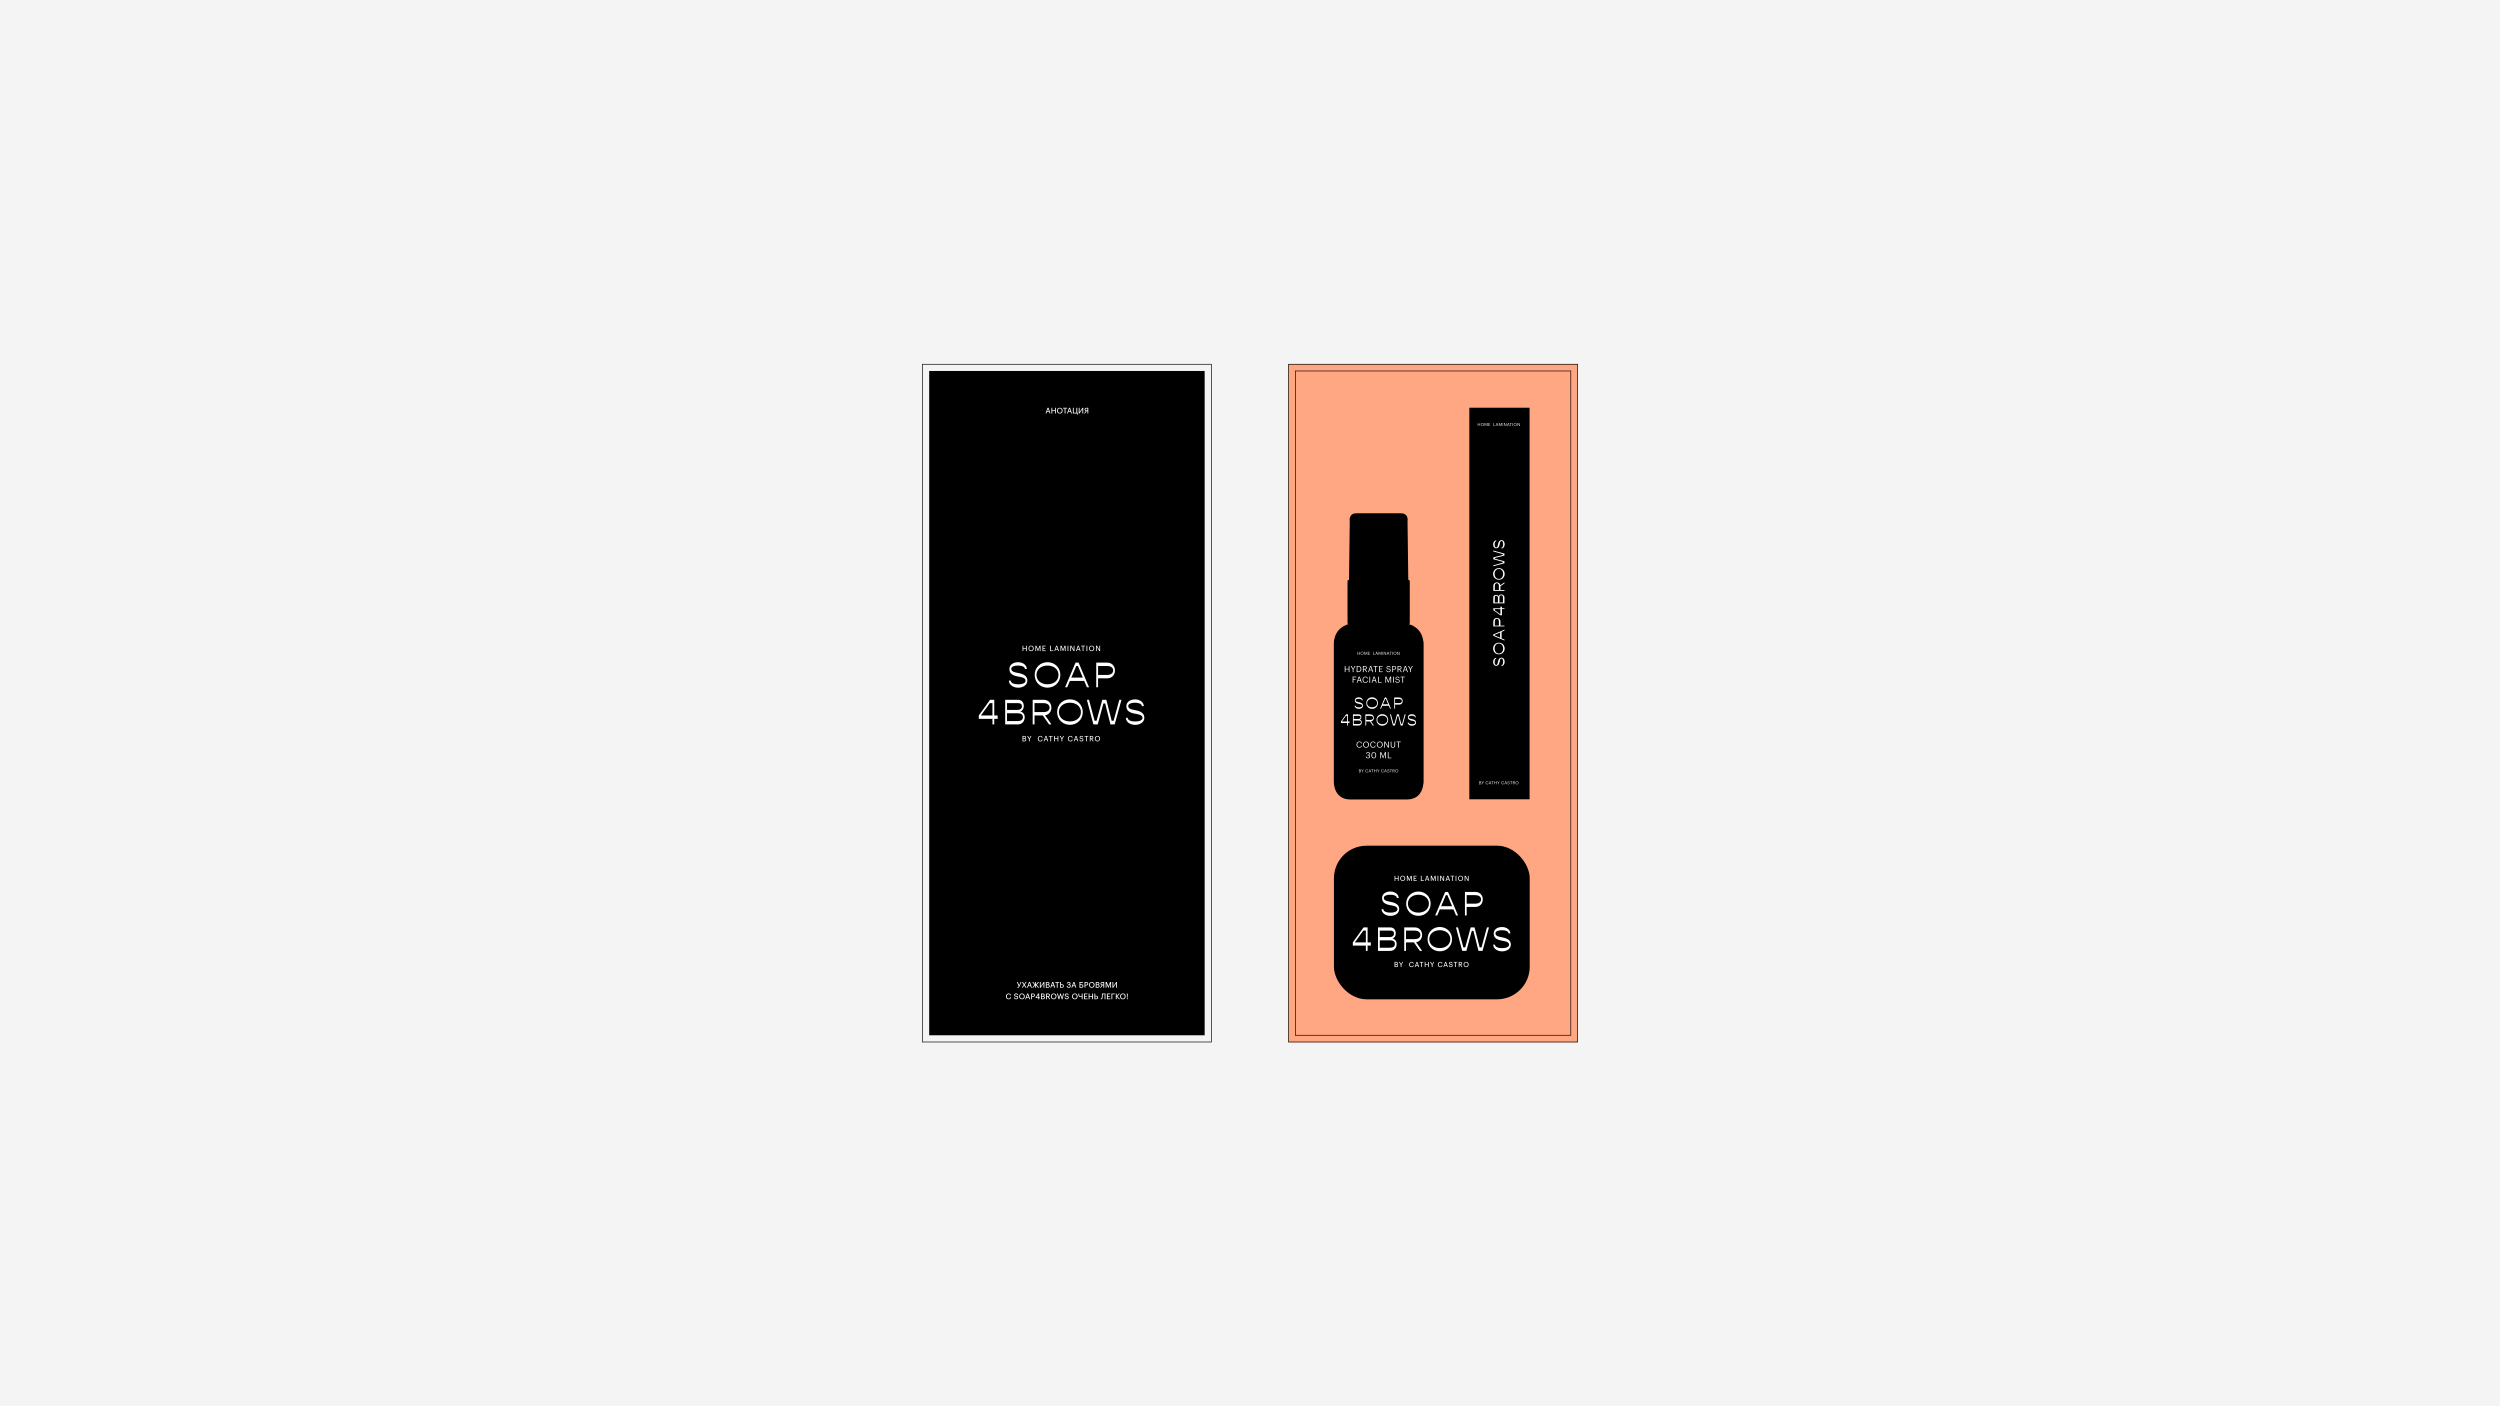 <?xml version="1.0" encoding="UTF-8"?> <svg xmlns="http://www.w3.org/2000/svg" id="_Слой_2" data-name="Слой 2" viewBox="0 0 1920 1080"> <defs> <style> .cls-1 { fill: #f4f4f4; } .cls-2 { fill: #fff; } .cls-3 { fill: #ffa683; } </style> </defs> <g id="_Слой_1-2" data-name="Слой 1"> <rect class="cls-1" x="0" width="1920" height="1080"></rect> <rect class="cls-3" x="989.38" y="279.51" width="222.46" height="520.98"></rect> <path d="M1211.84,800.49h-222.46V279.51h222.46V800.49Zm-221.96-.5h221.46V280.01h-221.46V799.99Z"></path> <g> <rect class="cls-3" x="994.83" y="284.91" width="211.55" height="510.18"></rect> <path d="M1206.63,795.34h-212.05V284.66h212.05v510.68Zm-211.55-.5h211.05V285.16h-211.05v509.68Z"></path> </g> <rect x="1128.45" y="313.13" width="46.27" height="300.72"></rect> <g> <g> <path class="cls-2" d="M1146.85,467.15v1.47l5.47,3.92h1.18v-4.76h1.94v-.63h-1.94v-1.18h-1.18v1.18h-5.47Zm5.47,.63v4.02s-4.29-3.1-4.29-3.1v-.92s4.29,0,4.29,0Z"></path> <path class="cls-2" d="M1152.91,456.53c-1.37,0-1.89,1-1.94,1.51-.33-.74-1-1.17-1.91-1.17-1.48,0-2.22,.85-2.22,2.09v4.38h8.59v-4.41c0-1.54-1.19-2.4-2.52-2.4Zm-4.89,6.17v-3.79c0-.96,.32-1.41,1.1-1.41,.82,0,1.27,.61,1.27,1.53v3.67h-2.37Zm6.25-3.82v3.82h-2.7v-3.82c0-1.07,.43-1.71,1.35-1.71,.86,0,1.36,.64,1.36,1.71Z"></path> <path class="cls-2" d="M1155.43,447.23l-3.16,2.21c-.22-1.37-1.33-2.2-2.69-2.2-1.53,0-2.73,1.05-2.73,2.73v3.79s8.59,0,8.59,0v-.64h-3.11v-2.89l3.11-2.18v-.83Zm-7.41,5.89v-3.16c0-1.2,.54-2.09,1.56-2.09s1.56,.89,1.56,2.09v3.16h-3.12Z"></path> <path class="cls-2" d="M1151.14,436.3c-2.53,0-4.44,1.93-4.44,4.48s1.92,4.47,4.44,4.47,4.44-1.93,4.44-4.47-1.92-4.48-4.44-4.48Zm0,8.31c-1.98,0-3.27-1.67-3.27-3.83s1.29-3.84,3.27-3.84,3.26,1.67,3.26,3.84-1.29,3.83-3.26,3.83Z"></path> <polygon class="cls-2" points="1146.85 423.55 1154.15 425.56 1154.15 426.23 1146.85 428.09 1146.85 429.5 1154.15 431.5 1154.15 432.18 1146.85 434.13 1146.85 434.87 1155.43 432.6 1155.43 431.08 1148.13 429.11 1148.13 428.49 1155.43 426.66 1155.43 425.18 1146.85 422.81 1146.85 423.55"></polygon> <path class="cls-2" d="M1150.49,417.9c-.14,.72-.32,2.56-1.41,2.56-.85,0-1.19-1.07-1.19-2.35,0-1.36,.38-2.38,1.19-2.42v-.66c-1.34,.04-2.36,1.33-2.36,3.06s.93,3.01,2.36,3.01c1.56,0,2.24-1.02,2.6-2.86,.19-.96,.34-2.77,1.46-2.77,.9,0,1.29,1.16,1.29,2.52,0,1.47-.41,2.61-1.29,2.65v.63c1.41-.03,2.46-1.41,2.46-3.26,0-1.73-.96-3.19-2.46-3.19s-2.27,1.12-2.64,3.06Z"></path> </g> <path class="cls-2" d="M1151.14,493.6c-2.53,0-4.44,1.93-4.44,4.48s1.92,4.47,4.44,4.47,4.44-1.93,4.44-4.47-1.92-4.48-4.44-4.48Zm0,8.31c-1.98,0-3.27-1.67-3.27-3.83s1.29-3.84,3.27-3.84,3.26,1.67,3.26,3.84-1.29,3.83-3.26,3.83Z"></path> <path class="cls-2" d="M1146.85,477.29v3.8h8.59v-.64h-3.11v-3.16c0-1.68-1.2-2.73-2.73-2.73s-2.74,1.05-2.74,2.73Zm4.29,0v3.16h-3.11v-3.16c0-1.2,.54-2.09,1.56-2.09s1.56,.9,1.56,2.09Z"></path> <path class="cls-2" d="M1155.43,484.34v-.74l-8.59,3.64v1.06l8.59,3.64v-.74l-2.2-.93v-5s2.2-.93,2.2-.93Zm-3.37,5.43l-4.03-1.71v-.58l4.04-1.71v4Z"></path> <path class="cls-2" d="M1150.48,508.15c-.14,.72-.32,2.56-1.42,2.56-.85,0-1.19-1.07-1.19-2.35,0-1.36,.38-2.38,1.19-2.42v-.66c-1.34,.03-2.36,1.33-2.36,3.06s.93,3.01,2.36,3.01c1.56,0,2.24-1.02,2.6-2.86,.19-.96,.34-2.76,1.46-2.76,.9,0,1.29,1.16,1.29,2.52,0,1.47-.41,2.61-1.29,2.65v.63c1.41-.03,2.47-1.41,2.47-3.26,0-1.73-.96-3.18-2.46-3.18s-2.27,1.12-2.64,3.06Z"></path> </g> <g> <path class="cls-2" d="M1136.72,600.01c.43,0,.75,.14,.75,.6h0c0,.23-.09,.41-.35,.51,.34,.08,.47,.25,.47,.56h0c0,.45-.3,.67-.77,.67h-.8v-2.33h.7Zm.47,.61h0c0-.28-.15-.39-.48-.39h-.42v.8h.42c.34,0,.47-.12,.47-.41Zm.11,1.07h0c0-.3-.16-.44-.54-.44h-.48v.87h.52c.34,0,.5-.15,.5-.43Z"></path> <path class="cls-2" d="M1137.87,600.01h.32l.61,1.08,.59-1.08h.28l-.74,1.32v1.02h-.28v-1.02l-.78-1.32Z"></path> <path class="cls-2" d="M1140.99,601.19v-.03c0-.69,.46-1.19,1.1-1.19,.49,0,.89,.26,.95,.76h-.28c-.06-.36-.26-.54-.66-.54-.48,0-.81,.38-.81,.96v.03c0,.59,.3,.95,.8,.95,.38,0,.64-.19,.71-.57h.26c-.08,.54-.45,.8-.98,.8-.68,0-1.09-.46-1.09-1.18Z"></path> <path class="cls-2" d="M1144.56,600.01l.79,2.33h-.28l-.23-.67h-.96l-.23,.67h-.27l.8-2.33h.37Zm.21,1.44l-.41-1.2-.4,1.2h.81Z"></path> <path class="cls-2" d="M1145.46,600.24v-.23h1.64v.23h-.68v2.1h-.28v-2.1h-.68Z"></path> <path class="cls-2" d="M1147.89,600.01v1.06h1.23v-1.06h.28v2.33h-.28v-1.04h-1.23v1.04h-.28v-2.33h.28Z"></path> <path class="cls-2" d="M1149.89,600.01h.32l.61,1.08,.59-1.08h.28l-.74,1.32v1.02h-.28v-1.02l-.78-1.32Z"></path> <path class="cls-2" d="M1153.02,601.19v-.03c0-.69,.46-1.19,1.1-1.19,.49,0,.89,.26,.95,.76h-.28c-.06-.36-.26-.54-.66-.54-.48,0-.81,.38-.81,.96v.03c0,.59,.3,.95,.8,.95,.38,0,.64-.19,.71-.57h.26c-.08,.54-.45,.8-.98,.8-.68,0-1.09-.46-1.09-1.18Z"></path> <path class="cls-2" d="M1156.58,600.01l.79,2.33h-.28l-.23-.67h-.96l-.23,.67h-.27l.8-2.33h.37Zm.21,1.44l-.41-1.2-.4,1.2h.81Z"></path> <path class="cls-2" d="M1157.72,601.63h.27c.04,.28,.15,.51,.62,.51,.3,0,.53-.18,.53-.44s-.12-.38-.56-.45c-.49-.08-.78-.23-.78-.64,0-.36,.31-.63,.75-.63,.47,0,.75,.23,.8,.64h-.25c-.06-.3-.22-.41-.55-.41s-.49,.16-.49,.38,.08,.35,.56,.42c.52,.08,.79,.24,.79,.68,0,.39-.34,.69-.81,.69-.62,0-.85-.34-.89-.74Z"></path> <path class="cls-2" d="M1159.74,600.24v-.23h1.64v.23h-.68v2.1h-.28v-2.1h-.68Z"></path> <path class="cls-2" d="M1162.6,600.01c.44,0,.82,.18,.82,.65h0c0,.4-.26,.59-.58,.65l.72,1.04h-.32l-.7-1.02h-.36v1.02h-.28v-2.33h.7Zm.53,.66h0c0-.33-.2-.43-.51-.43h-.44v.87h.44c.34,0,.51-.14,.51-.43Z"></path> <path class="cls-2" d="M1163.92,601.19v-.03c0-.67,.46-1.19,1.15-1.19s1.14,.52,1.14,1.18v.03c0,.66-.45,1.19-1.13,1.19s-1.16-.53-1.16-1.18Zm2,0v-.03c0-.52-.31-.95-.85-.95s-.86,.4-.86,.95v.03c0,.56,.38,.95,.86,.95,.52,0,.84-.39,.84-.96Z"></path> </g> <g> <path class="cls-2" d="M1135.2,324.86v1.06h1.23v-1.06h.28v2.33h-.28v-1.04h-1.23v1.04h-.28v-2.33h.28Z"></path> <path class="cls-2" d="M1137.31,326.04v-.03c0-.67,.46-1.19,1.15-1.19s1.14,.52,1.14,1.18v.03c0,.66-.45,1.19-1.13,1.19s-1.16-.53-1.16-1.18Zm2,0v-.03c0-.52-.31-.95-.85-.95s-.86,.4-.86,.95v.03c0,.56,.38,.95,.86,.95,.52,0,.84-.39,.84-.96Z"></path> <path class="cls-2" d="M1140.59,324.86l.72,1.82,.7-1.82h.39v2.33h-.28v-1.97l-.77,1.97h-.09l-.8-1.97v1.97h-.26v-2.33h.4Z"></path> <path class="cls-2" d="M1144.47,324.86v.23h-1.08v.79h.87v.23h-.87v.85h1.14v.23h-1.42v-2.33h1.36Z"></path> <path class="cls-2" d="M1147.25,324.86v2.1h1.07v.23h-1.35v-2.33h.28Z"></path> <path class="cls-2" d="M1149.83,324.86l.79,2.33h-.28l-.23-.67h-.96l-.23,.67h-.27l.8-2.33h.37Zm.21,1.44l-.41-1.2-.4,1.2h.81Z"></path> <path class="cls-2" d="M1151.55,324.86l.72,1.82,.7-1.82h.39v2.33h-.28v-1.97l-.77,1.97h-.09l-.8-1.97v1.97h-.26v-2.33h.4Z"></path> <path class="cls-2" d="M1154.37,324.86v2.33h-.28v-2.33h.28Z"></path> <path class="cls-2" d="M1155.46,324.86l1.14,1.93v-1.93h.27v2.33h-.33l-1.18-2v2h-.27v-2.33h.37Z"></path> <path class="cls-2" d="M1158.58,324.86l.79,2.33h-.28l-.23-.67h-.96l-.23,.67h-.27l.8-2.33h.37Zm.21,1.44l-.41-1.2-.4,1.2h.81Z"></path> <path class="cls-2" d="M1159.47,325.09v-.23h1.64v.23h-.68v2.1h-.28v-2.1h-.68Z"></path> <path class="cls-2" d="M1161.92,324.86v2.33h-.28v-2.33h.28Z"></path> <path class="cls-2" d="M1162.53,326.04v-.03c0-.67,.46-1.19,1.15-1.19s1.14,.52,1.14,1.18v.03c0,.66-.45,1.19-1.13,1.19s-1.16-.53-1.16-1.18Zm2,0v-.03c0-.52-.31-.95-.85-.95s-.86,.4-.86,.95v.03c0,.56,.38,.95,.86,.95,.52,0,.84-.39,.84-.96Z"></path> <path class="cls-2" d="M1165.79,324.86l1.14,1.93v-1.93h.27v2.33h-.33l-1.18-2v2h-.27v-2.33h.37Z"></path> </g> <path d="M1081.91,479.34s.79-.04,.79-.84v-32.22s-.04-.97-1.14-.97l-.58-45s1.17-6.1-5.15-6.1h-34.06c-6.32,0-5.15,6.1-5.15,6.1l-.58,45c-1.1,0-1.14,.97-1.14,.97v32.22c0,.79,.79,.84,.79,.84,0,0-11.24,2.35-11.24,15.14v106.84s0,12.67,12.64,12.67h43.42c12.64,0,12.64-12.67,12.64-12.67v-106.84c0-12.79-11.24-15.14-11.24-15.14Z"></path> <rect x="1024.44" y="489.13" width="68.71" height="115.66" rx="4.18" ry="4.18"></rect> <g> <path class="cls-2" d="M1058.26,539.97c0-2.53-1.93-4.44-4.48-4.44s-4.47,1.92-4.47,4.44,1.93,4.44,4.47,4.44,4.48-1.92,4.48-4.44Zm-8.31,0c0-1.98,1.67-3.26,3.83-3.26s3.84,1.29,3.84,3.26-1.66,3.26-3.84,3.26-3.83-1.29-3.83-3.26Z"></path> <path class="cls-2" d="M1035.23,548.62h-1.47l-3.92,5.47v1.18h4.76v1.94h.64v-1.94h1.18v-1.18h-1.18v-5.47Zm-.64,5.47h-4.02s3.1-4.29,3.1-4.29h.92s0,4.29,0,4.29Z"></path> <path class="cls-2" d="M1045.85,554.69c0-1.37-1-1.89-1.51-1.94,.74-.33,1.17-1,1.17-1.91,0-1.48-.84-2.22-2.08-2.22h-4.38v8.59h4.41c1.54,0,2.4-1.19,2.4-2.52Zm-6.17-4.89h3.79c.96,0,1.41,.32,1.41,1.09,0,.82-.61,1.27-1.53,1.27h-3.67v-2.37Zm3.82,6.25h-3.82v-2.7h3.82c1.07,0,1.72,.43,1.72,1.35,0,.86-.65,1.36-1.72,1.36Z"></path> <path class="cls-2" d="M1074.57,535.67h-3.8v8.59h.64v-3.11h3.16c1.68,0,2.73-1.2,2.73-2.73s-1.05-2.74-2.73-2.74Zm0,4.29h-3.16v-3.11h3.16c1.2,0,2.09,.54,2.09,1.56s-.9,1.56-2.09,1.56Z"></path> <path class="cls-2" d="M1067.52,544.26h.74l-3.64-8.59h-1.06l-3.64,8.59h.74l.93-2.2h5s.93,2.2,.93,2.2Zm-5.43-3.37l1.71-4.04h.58s1.71,4.04,1.71,4.04h-4Z"></path> <path class="cls-2" d="M1043.71,539.3c-.72-.14-2.56-.32-2.56-1.42,0-.85,1.07-1.19,2.35-1.19,1.37,0,2.38,.38,2.42,1.19h.66c-.03-1.34-1.33-2.36-3.06-2.36s-3.01,.93-3.01,2.36c0,1.56,1.02,2.24,2.86,2.6,.96,.19,2.77,.34,2.77,1.46,0,.9-1.16,1.29-2.52,1.29-1.47,0-2.61-.41-2.65-1.29h-.63c.03,1.41,1.41,2.47,3.26,2.47,1.73,0,3.18-.96,3.18-2.46s-1.12-2.27-3.06-2.64Z"></path> <path class="cls-2" d="M1055.15,557.21l-2.21-3.16c1.37-.22,2.2-1.33,2.2-2.69,0-1.53-1.05-2.73-2.73-2.73h-3.8s0,8.59,0,8.59h.64v-3.12h2.89l2.18,3.12h.83Zm-5.89-7.41h3.16c1.2,0,2.09,.54,2.09,1.56s-.89,1.56-2.09,1.56h-3.16v-3.12Z"></path> <path class="cls-2" d="M1066.08,552.91c0-2.53-1.93-4.44-4.48-4.44s-4.47,1.92-4.47,4.44,1.93,4.44,4.47,4.44,4.48-1.92,4.48-4.44Zm-8.31,0c0-1.98,1.67-3.27,3.83-3.27s3.84,1.29,3.84,3.27-1.67,3.26-3.84,3.26-3.83-1.29-3.83-3.26Z"></path> <polygon class="cls-2" points="1078.82 548.62 1076.82 555.93 1076.15 555.93 1074.29 548.62 1072.88 548.62 1070.88 555.93 1070.2 555.93 1068.24 548.62 1067.51 548.62 1069.78 557.21 1071.3 557.21 1073.27 549.91 1073.89 549.91 1075.72 557.21 1077.2 557.21 1079.56 548.62 1078.82 548.62"></polygon> <path class="cls-2" d="M1084.48,552.26c-.72-.14-2.56-.32-2.56-1.41,0-.85,1.07-1.19,2.35-1.19,1.36,0,2.38,.38,2.42,1.19h.66c-.04-1.34-1.33-2.36-3.06-2.36s-3.01,.93-3.01,2.36c0,1.56,1.02,2.24,2.86,2.6,.96,.19,2.76,.34,2.76,1.46,0,.9-1.16,1.29-2.52,1.29-1.47,0-2.61-.41-2.65-1.29h-.63c.03,1.41,1.41,2.47,3.26,2.47,1.73,0,3.19-.96,3.19-2.46s-1.12-2.27-3.06-2.64Z"></path> </g> <g> <path class="cls-2" d="M1033.34,511.51v2.12h2.46v-2.12h.57v4.67h-.57v-2.08h-2.46v2.08h-.57v-4.67h.57Z"></path> <path class="cls-2" d="M1037.34,511.51h.64l1.22,2.17,1.18-2.17h.57l-1.48,2.64v2.03h-.57v-2.04l-1.56-2.63Z"></path> <path class="cls-2" d="M1043.16,511.51c1.6,0,2.36,.99,2.36,2.29v.06c0,1.29-.74,2.32-2.38,2.32h-1.22v-4.67h1.23Zm1.78,2.34v-.05c0-1.08-.52-1.84-1.81-1.84h-.63v3.75h.64c1.2,0,1.8-.72,1.8-1.86Z"></path> <path class="cls-2" d="M1048.11,511.51c.89,0,1.63,.37,1.63,1.3v.03c0,.76-.52,1.16-1.16,1.27l1.43,2.07h-.63l-1.39-2.03h-.72v2.03h-.57v-4.67h1.4Zm1.06,1.33v-.03c0-.63-.39-.84-1.03-.84h-.88v1.73h.88c.67,0,1.03-.29,1.03-.86Z"></path> <path class="cls-2" d="M1053.05,511.51l1.58,4.67h-.56l-.46-1.35h-1.93l-.45,1.35h-.54l1.61-4.67h.74Zm.41,2.87l-.81-2.4-.81,2.4h1.62Z"></path> <path class="cls-2" d="M1054.83,511.97v-.46h3.29v.46h-1.36v4.21h-.57v-4.21h-1.36Z"></path> <path class="cls-2" d="M1061.86,511.51v.46h-2.15v1.59h1.74v.46h-1.74v1.69h2.27v.46h-2.84v-4.67h2.72Z"></path> <path class="cls-2" d="M1064.69,514.76h.55c.07,.55,.3,1.03,1.23,1.03,.6,0,1.06-.35,1.06-.88s-.24-.76-1.13-.89c-.98-.16-1.56-.45-1.56-1.29,0-.71,.62-1.27,1.5-1.27,.94,0,1.51,.45,1.61,1.29h-.51c-.11-.59-.44-.83-1.1-.83s-.97,.31-.97,.76,.17,.7,1.12,.84c1.04,.16,1.59,.48,1.59,1.36,0,.78-.69,1.38-1.61,1.38-1.25,0-1.7-.69-1.78-1.48Z"></path> <path class="cls-2" d="M1070.63,511.51c.89,0,1.63,.39,1.63,1.36v.03c0,.99-.74,1.38-1.63,1.38h-.76v1.9h-.57v-4.67h1.33Zm1.06,1.39v-.03c0-.66-.39-.91-1.03-.91h-.8v1.86h.8c.67,0,1.03-.33,1.03-.93Z"></path> <path class="cls-2" d="M1074.74,511.51c.89,0,1.63,.37,1.63,1.3v.03c0,.76-.52,1.16-1.16,1.27l1.43,2.07h-.63l-1.39-2.03h-.72v2.03h-.57v-4.67h1.4Zm1.06,1.33v-.03c0-.63-.39-.84-1.03-.84h-.88v1.73h.88c.67,0,1.03-.29,1.03-.86Z"></path> <path class="cls-2" d="M1079.68,511.51l1.58,4.67h-.56l-.46-1.35h-1.93l-.45,1.35h-.54l1.61-4.67h.74Zm.41,2.87l-.81-2.4-.81,2.4h1.62Z"></path> <path class="cls-2" d="M1081.42,511.51h.64l1.22,2.17,1.18-2.17h.57l-1.48,2.64v2.03h-.57v-2.04l-1.56-2.63Z"></path> <path class="cls-2" d="M1041.56,519.67v.46h-2.16v1.65h1.68v.46h-1.68v2.09h-.57v-4.67h2.73Z"></path> <path class="cls-2" d="M1044.28,519.67l1.58,4.67h-.56l-.46-1.35h-1.93l-.45,1.35h-.54l1.61-4.67h.74Zm.41,2.87l-.81-2.4-.81,2.4h1.62Z"></path> <path class="cls-2" d="M1046.43,522.04v-.05c0-1.38,.92-2.38,2.19-2.38,.97,0,1.79,.52,1.89,1.53h-.56c-.12-.71-.52-1.08-1.33-1.08-.97,0-1.61,.75-1.61,1.93v.05c0,1.19,.6,1.91,1.61,1.91,.76,0,1.29-.38,1.41-1.14h.53c-.16,1.08-.91,1.61-1.95,1.61-1.35,0-2.18-.93-2.18-2.36Z"></path> <path class="cls-2" d="M1052.27,519.67v4.67h-.57v-4.67h.57Z"></path> <path class="cls-2" d="M1055.72,519.67l1.58,4.67h-.56l-.46-1.35h-1.93l-.45,1.35h-.54l1.61-4.67h.74Zm.41,2.87l-.81-2.4-.81,2.4h1.62Z"></path> <path class="cls-2" d="M1058.93,519.67v4.21h2.14v.46h-2.7v-4.67h.57Z"></path> <path class="cls-2" d="M1064.78,519.67l1.44,3.64,1.4-3.64h.78v4.67h-.57v-3.93l-1.55,3.93h-.18l-1.6-3.93v3.93h-.52v-4.67h.79Z"></path> <path class="cls-2" d="M1070.42,519.67v4.67h-.57v-4.67h.57Z"></path> <path class="cls-2" d="M1071.59,522.92h.55c.07,.55,.3,1.03,1.23,1.03,.6,0,1.06-.35,1.06-.88s-.24-.76-1.13-.89c-.98-.16-1.56-.45-1.56-1.29,0-.71,.62-1.27,1.5-1.27,.94,0,1.51,.45,1.61,1.29h-.51c-.11-.59-.44-.83-1.1-.83s-.97,.31-.97,.76,.17,.7,1.12,.84c1.04,.16,1.59,.48,1.59,1.36,0,.78-.69,1.38-1.61,1.38-1.25,0-1.7-.69-1.78-1.48Z"></path> <path class="cls-2" d="M1075.64,520.14v-.46h3.29v.46h-1.36v4.21h-.57v-4.21h-1.36Z"></path> </g> <g> <path class="cls-2" d="M1041.81,571.89v-.05c0-1.38,.92-2.38,2.19-2.38,.97,0,1.79,.52,1.89,1.53h-.56c-.12-.71-.52-1.08-1.33-1.08-.97,0-1.61,.75-1.61,1.93v.05c0,1.19,.6,1.91,1.61,1.91,.76,0,1.29-.38,1.41-1.14h.53c-.16,1.08-.91,1.61-1.95,1.61-1.35,0-2.18-.93-2.18-2.36Z"></path> <path class="cls-2" d="M1046.82,571.89v-.05c0-1.33,.93-2.37,2.3-2.37s2.28,1.04,2.28,2.36v.05c0,1.32-.91,2.38-2.27,2.38s-2.31-1.06-2.31-2.36Zm3.99-.02v-.05c0-1.04-.62-1.89-1.69-1.89s-1.71,.79-1.71,1.91v.05c0,1.13,.76,1.9,1.72,1.9,1.04,0,1.68-.78,1.68-1.91Z"></path> <path class="cls-2" d="M1052.36,571.89v-.05c0-1.38,.92-2.38,2.19-2.38,.97,0,1.79,.52,1.89,1.53h-.56c-.12-.71-.52-1.08-1.33-1.08-.97,0-1.61,.75-1.61,1.93v.05c0,1.19,.6,1.91,1.61,1.91,.76,0,1.29-.38,1.41-1.14h.53c-.16,1.08-.91,1.61-1.95,1.61-1.35,0-2.18-.93-2.18-2.36Z"></path> <path class="cls-2" d="M1057.36,571.89v-.05c0-1.33,.93-2.37,2.3-2.37s2.28,1.04,2.28,2.36v.05c0,1.32-.91,2.38-2.27,2.38s-2.31-1.06-2.31-2.36Zm3.99-.02v-.05c0-1.04-.62-1.89-1.69-1.89s-1.71,.79-1.71,1.91v.05c0,1.13,.76,1.9,1.72,1.9,1.04,0,1.68-.78,1.68-1.91Z"></path> <path class="cls-2" d="M1063.86,569.53l2.27,3.86v-3.86h.54v4.67h-.65l-2.36-4v4h-.54v-4.67h.74Z"></path> <path class="cls-2" d="M1068.06,572.49v-2.96h.57v2.9c0,.97,.34,1.36,1.12,1.36s1.19-.3,1.19-1.44v-2.81h.57v2.89c0,1.14-.57,1.84-1.77,1.84-1.08,0-1.68-.62-1.68-1.76Z"></path> <path class="cls-2" d="M1072.48,569.99v-.46h3.29v.46h-1.36v4.21h-.57v-4.21h-1.36Z"></path> <path class="cls-2" d="M1048.92,580.98h.52c.05,.55,.39,.98,1.12,.98s1.06-.35,1.06-.9c0-.61-.33-.91-.99-.91h-.35v-.48h.33c.61,0,.88-.28,.88-.8,0-.44-.27-.78-.85-.78s-.97,.35-1.03,.88h-.5c.03-.73,.64-1.35,1.53-1.35s1.4,.59,1.4,1.23c0,.53-.31,.84-.74,1.02,.55,.15,.9,.52,.9,1.18,0,.86-.69,1.36-1.66,1.36s-1.6-.63-1.63-1.44Z"></path> <path class="cls-2" d="M1053.24,580.16v-.26c0-1.38,.7-2.27,1.84-2.27s1.82,.92,1.82,2.25v.26c0,1.36-.66,2.27-1.81,2.27s-1.85-.9-1.85-2.26Zm3.09-.02v-.26c0-1.08-.46-1.79-1.25-1.79s-1.26,.65-1.26,1.8v.26c0,1.18,.5,1.8,1.27,1.8,.82,0,1.23-.61,1.23-1.81Z"></path> <path class="cls-2" d="M1060.8,577.69l1.44,3.64,1.4-3.64h.78v4.67h-.57v-3.93l-1.55,3.93h-.18l-1.6-3.93v3.93h-.52v-4.67h.79Z"></path> <path class="cls-2" d="M1066.41,577.69v4.21h2.14v.46h-2.7v-4.67h.57Z"></path> </g> <g> <path class="cls-2" d="M1042.83,500.59v1.06h1.23v-1.06h.28v2.33h-.28v-1.04h-1.23v1.04h-.28v-2.33h.28Z"></path> <path class="cls-2" d="M1044.94,501.78v-.03c0-.67,.46-1.19,1.15-1.19s1.14,.52,1.14,1.18v.03c0,.66-.45,1.19-1.13,1.19s-1.16-.53-1.16-1.18Zm2,0v-.03c0-.52-.31-.95-.85-.95s-.86,.4-.86,.95v.03c0,.56,.38,.95,.86,.95,.52,0,.84-.39,.84-.96Z"></path> <path class="cls-2" d="M1048.22,500.59l.72,1.82,.7-1.82h.39v2.33h-.28v-1.97l-.77,1.97h-.09l-.8-1.97v1.97h-.26v-2.33h.4Z"></path> <path class="cls-2" d="M1052.1,500.59v.23h-1.08v.79h.87v.23h-.87v.85h1.14v.23h-1.42v-2.33h1.36Z"></path> <path class="cls-2" d="M1054.88,500.59v2.1h1.07v.23h-1.35v-2.33h.28Z"></path> <path class="cls-2" d="M1057.46,500.59l.79,2.33h-.28l-.23-.67h-.96l-.23,.67h-.27l.8-2.33h.37Zm.21,1.44l-.41-1.2-.4,1.2h.81Z"></path> <path class="cls-2" d="M1059.18,500.59l.72,1.82,.7-1.82h.39v2.33h-.28v-1.97l-.77,1.97h-.09l-.8-1.97v1.97h-.26v-2.33h.4Z"></path> <path class="cls-2" d="M1062,500.59v2.33h-.28v-2.33h.28Z"></path> <path class="cls-2" d="M1063.1,500.59l1.14,1.93v-1.93h.27v2.33h-.33l-1.18-2v2h-.27v-2.33h.37Z"></path> <path class="cls-2" d="M1066.21,500.59l.79,2.33h-.28l-.23-.67h-.96l-.23,.67h-.27l.8-2.33h.37Zm.21,1.44l-.41-1.2-.4,1.2h.81Z"></path> <path class="cls-2" d="M1067.1,500.83v-.23h1.64v.23h-.68v2.1h-.28v-2.1h-.68Z"></path> <path class="cls-2" d="M1069.56,500.59v2.33h-.28v-2.33h.28Z"></path> <path class="cls-2" d="M1070.17,501.78v-.03c0-.67,.46-1.19,1.15-1.19s1.14,.52,1.14,1.18v.03c0,.66-.45,1.19-1.13,1.19s-1.16-.53-1.16-1.18Zm2,0v-.03c0-.52-.31-.95-.85-.95s-.86,.4-.86,.95v.03c0,.56,.38,.95,.86,.95,.52,0,.84-.39,.84-.96Z"></path> <path class="cls-2" d="M1073.42,500.59l1.14,1.93v-1.93h.27v2.33h-.33l-1.18-2v2h-.27v-2.33h.37Z"></path> </g> <g> <path class="cls-2" d="M1044.37,590.84c.43,0,.75,.14,.75,.6h0c0,.23-.09,.41-.35,.51,.34,.08,.47,.25,.47,.56h0c0,.45-.3,.67-.77,.67h-.8v-2.33h.7Zm.47,.61h0c0-.28-.15-.39-.48-.39h-.42v.8h.42c.34,0,.47-.12,.47-.41Zm.11,1.07h0c0-.3-.16-.44-.54-.44h-.48v.87h.52c.34,0,.5-.15,.5-.43Z"></path> <path class="cls-2" d="M1045.52,590.84h.32l.61,1.08,.59-1.08h.28l-.74,1.32v1.02h-.28v-1.02l-.78-1.32Z"></path> <path class="cls-2" d="M1048.64,592.02v-.03c0-.69,.46-1.19,1.1-1.19,.49,0,.89,.26,.95,.76h-.28c-.06-.36-.26-.54-.66-.54-.48,0-.81,.38-.81,.96v.03c0,.59,.3,.95,.8,.95,.38,0,.64-.19,.71-.57h.26c-.08,.54-.45,.8-.98,.8-.68,0-1.09-.46-1.09-1.18Z"></path> <path class="cls-2" d="M1052.21,590.84l.79,2.33h-.28l-.23-.67h-.96l-.23,.67h-.27l.8-2.33h.37Zm.21,1.44l-.41-1.2-.4,1.2h.81Z"></path> <path class="cls-2" d="M1053.1,591.07v-.23h1.64v.23h-.68v2.1h-.28v-2.1h-.68Z"></path> <path class="cls-2" d="M1055.54,590.84v1.06h1.23v-1.06h.28v2.33h-.28v-1.04h-1.23v1.04h-.28v-2.33h.28Z"></path> <path class="cls-2" d="M1057.54,590.84h.32l.61,1.08,.59-1.08h.28l-.74,1.32v1.02h-.28v-1.02l-.78-1.32Z"></path> <path class="cls-2" d="M1060.66,592.02v-.03c0-.69,.46-1.19,1.1-1.19,.49,0,.89,.26,.95,.76h-.28c-.06-.36-.26-.54-.66-.54-.48,0-.81,.38-.81,.96v.03c0,.59,.3,.95,.8,.95,.38,0,.64-.19,.71-.57h.26c-.08,.54-.45,.8-.98,.8-.68,0-1.09-.46-1.09-1.18Z"></path> <path class="cls-2" d="M1064.23,590.84l.79,2.33h-.28l-.23-.67h-.96l-.23,.67h-.27l.8-2.33h.37Zm.21,1.44l-.41-1.2-.4,1.2h.81Z"></path> <path class="cls-2" d="M1065.37,592.46h.27c.04,.28,.15,.51,.62,.51,.3,0,.53-.18,.53-.44s-.12-.38-.56-.45c-.49-.08-.78-.23-.78-.64,0-.36,.31-.63,.75-.63,.47,0,.75,.23,.8,.64h-.25c-.06-.3-.22-.41-.55-.41s-.49,.16-.49,.38,.08,.35,.56,.42c.52,.08,.79,.24,.79,.68,0,.39-.34,.69-.81,.69-.62,0-.85-.34-.89-.74Z"></path> <path class="cls-2" d="M1067.39,591.07v-.23h1.64v.23h-.68v2.1h-.28v-2.1h-.68Z"></path> <path class="cls-2" d="M1070.24,590.84c.44,0,.82,.18,.82,.65h0c0,.4-.26,.59-.58,.65l.72,1.04h-.32l-.7-1.02h-.36v1.02h-.28v-2.33h.7Zm.53,.66h0c0-.33-.2-.43-.51-.43h-.44v.87h.44c.34,0,.51-.14,.51-.43Z"></path> <path class="cls-2" d="M1071.57,592.02v-.03c0-.67,.46-1.19,1.15-1.19s1.14,.52,1.14,1.18v.03c0,.66-.45,1.19-1.13,1.19s-1.16-.53-1.16-1.18Zm2,0v-.03c0-.52-.31-.95-.85-.95s-.86,.4-.86,.95v.03c0,.56,.38,.95,.86,.95,.52,0,.84-.39,.84-.96Z"></path> </g> <rect x="1024.46" y="649.49" width="150.36" height="117.98" rx="25.07" ry="25.07"></rect> <g> <path class="cls-2" d="M1098.75,694.03c0-5.31-4.06-9.34-9.42-9.34s-9.39,4.03-9.39,9.34,4.06,9.34,9.39,9.34,9.42-4.03,9.42-9.34Zm-17.48,0c0-4.16,3.51-6.87,8.06-6.87s8.08,2.71,8.08,6.87-3.5,6.87-8.08,6.87-8.06-2.7-8.06-6.87Z"></path> <path class="cls-2" d="M1050.31,712.24h-3.1l-8.24,11.5v2.47h10.01v4.09h1.33v-4.09h2.48v-2.47h-2.48v-11.5Zm-1.33,11.5h-8.46s6.52-9.03,6.52-9.03h1.94s0,9.03,0,9.03Z"></path> <path class="cls-2" d="M1072.64,724.99c0-2.89-2.11-3.97-3.18-4.08,1.56-.7,2.47-2.1,2.47-4.01,0-3.11-1.78-4.66-4.39-4.66h-9.22v18.06h9.27c3.23,0,5.05-2.5,5.05-5.3Zm-12.98-10.29h7.98c2.01,0,2.96,.68,2.96,2.3,0,1.73-1.28,2.68-3.21,2.68h-7.72v-4.98Zm8.04,13.14h-8.04v-5.68h8.04c2.25,0,3.6,.9,3.6,2.83,0,1.81-1.36,2.85-3.6,2.85Z"></path> <path class="cls-2" d="M1133.05,685h-7.98s0,18.06,0,18.06h1.34v-6.55h6.65c3.52,0,5.73-2.53,5.73-5.75s-2.21-5.75-5.73-5.75Zm0,9.03h-6.65v-6.55h6.65c2.51,0,4.4,1.13,4.4,3.28s-1.88,3.27-4.4,3.27Z"></path> <path class="cls-2" d="M1118.22,703.06h1.55l-7.66-18.06h-2.22l-7.66,18.06h1.56l1.96-4.62h10.52s1.96,4.62,1.96,4.62Zm-11.43-7.09l3.6-8.49h1.21s3.6,8.49,3.6,8.49h-8.42Z"></path> <path class="cls-2" d="M1068.14,692.64c-1.52-.29-5.38-.67-5.38-2.98,0-1.78,2.24-2.51,4.94-2.51,2.87,0,5.01,.8,5.1,2.5h1.39c-.07-2.82-2.79-4.96-6.44-4.96s-6.33,1.96-6.33,4.97c0,3.28,2.14,4.71,6.01,5.47,2.01,.39,5.81,.71,5.81,3.07,0,1.88-2.43,2.71-5.31,2.71-3.09,0-5.49-.87-5.57-2.71h-1.33c.06,2.96,2.97,5.19,6.85,5.19,3.64,0,6.7-2.02,6.7-5.18s-2.35-4.77-6.44-5.55Z"></path> <path class="cls-2" d="M1092.2,730.29l-4.65-6.64c2.88-.47,4.63-2.79,4.63-5.66,0-3.22-2.21-5.75-5.74-5.75h-7.98s0,18.06,0,18.06h1.34v-6.55h6.07l4.58,6.55h1.74Zm-12.39-15.58h6.64c2.52,0,4.4,1.13,4.4,3.28s-1.88,3.27-4.4,3.27h-6.64v-6.55Z"></path> <path class="cls-2" d="M1115.18,721.26c0-5.31-4.06-9.34-9.42-9.34s-9.4,4.03-9.4,9.34,4.06,9.34,9.4,9.34,9.42-4.03,9.42-9.34Zm-17.48,0c0-4.16,3.5-6.87,8.06-6.87s8.08,2.71,8.08,6.87-3.5,6.87-8.08,6.87-8.06-2.7-8.06-6.87Z"></path> <polygon class="cls-2" points="1141.99 712.24 1137.79 727.6 1136.36 727.6 1132.45 712.24 1129.49 712.24 1125.29 727.6 1123.85 727.6 1119.74 712.24 1118.19 712.24 1122.97 730.29 1126.17 730.29 1130.32 714.93 1131.61 714.93 1135.47 730.29 1138.57 730.29 1143.55 712.24 1141.99 712.24"></polygon> <g> <polygon class="cls-2" points="1073.56 674.35 1071.61 674.35 1071.61 672.6 1071.05 672.6 1071.05 676.56 1071.61 676.56 1071.61 674.84 1073.56 674.84 1073.56 676.56 1074.12 676.56 1074.12 672.6 1073.56 672.6 1073.56 674.35"></polygon> <path class="cls-2" d="M1077.3,672.55c-.57,0-1.04,.19-1.4,.58-.36,.38-.55,.86-.55,1.43v.04c0,.56,.18,1.04,.55,1.42,.36,.39,.84,.58,1.41,.58s1.03-.2,1.38-.58c.36-.39,.54-.87,.54-1.43v-.04c0-.56-.18-1.04-.54-1.42-.35-.38-.83-.57-1.4-.57Zm.01,3.57c-.39,0-.73-.14-.99-.43-.26-.28-.4-.66-.4-1.1v-.04c0-.45,.12-.83,.37-1.11,.24-.28,.58-.42,1-.42s.75,.14,.99,.43c.24,.29,.37,.66,.37,1.09v.04c0,.46-.12,.84-.37,1.12-.24,.28-.57,.42-.98,.42Z"></path> <polygon class="cls-2" points="1082.25 676.56 1082.45 676.56 1083.66 673.49 1083.66 676.56 1084.21 676.56 1084.21 672.6 1083.49 672.6 1082.36 675.54 1081.21 672.63 1081.2 672.6 1080.47 672.6 1080.47 676.56 1080.99 676.56 1080.99 673.48 1082.23 676.53 1082.25 676.56"></polygon> <polygon class="cls-2" points="1088.08 676.08 1086.2 676.08 1086.2 674.77 1087.64 674.77 1087.64 674.3 1086.2 674.3 1086.2 673.07 1087.99 673.07 1087.99 672.6 1085.64 672.6 1085.64 676.56 1088.08 676.56 1088.08 676.08"></polygon> <polygon class="cls-2" points="1091.78 672.6 1091.22 672.6 1091.22 676.56 1093.55 676.56 1093.55 676.08 1091.78 676.08 1091.78 672.6"></polygon> <path class="cls-2" d="M1096.39,672.6h-.68l-1.34,3.9-.02,.06h.54l.37-1.11h1.53l.37,1.08v.03h.57l-1.33-3.93v-.03Zm.24,2.38h-1.22l.61-1.81,.61,1.81Z"></path> <polygon class="cls-2" points="1100.74 675.54 1099.58 672.63 1099.57 672.6 1098.84 672.6 1098.84 676.56 1099.36 676.56 1099.36 673.48 1100.6 676.53 1100.61 676.56 1100.82 676.56 1102.03 673.49 1102.03 676.56 1102.59 676.56 1102.59 672.6 1101.86 672.6 1100.74 675.54"></polygon> <rect class="cls-2" x="1104.04" y="672.6" width=".56" height="3.95"></rect> <polygon class="cls-2" points="1109.08 672.6 1108.54 672.6 1108.54 675.68 1106.75 672.62 1106.73 672.6 1106.05 672.6 1106.05 676.56 1106.59 676.56 1106.59 673.36 1108.46 676.54 1108.47 676.56 1109.08 676.56 1109.08 672.6"></polygon> <path class="cls-2" d="M1113.58,676.56l-1.33-3.92v-.03h-.69l-1.34,3.9-.02,.06h.54l.37-1.11h1.53l.38,1.11h.56Zm-1.09-1.58h-1.22l.61-1.81,.61,1.81Z"></path> <polygon class="cls-2" points="1116.8 672.6 1113.99 672.6 1113.99 673.07 1115.11 673.07 1115.11 676.56 1115.67 676.56 1115.67 673.07 1116.8 673.07 1116.8 672.6"></polygon> <rect class="cls-2" x="1117.92" y="672.6" width=".56" height="3.95"></rect> <path class="cls-2" d="M1121.69,672.55c-.57,0-1.04,.19-1.4,.58-.36,.38-.55,.86-.55,1.43v.04c0,.56,.18,1.04,.55,1.42,.36,.39,.84,.58,1.41,.58s1.03-.2,1.38-.58c.36-.39,.54-.87,.54-1.43v-.04c0-.56-.18-1.04-.54-1.42-.36-.38-.82-.57-1.4-.57Zm.01,3.57c-.39,0-.72-.14-.99-.43-.26-.28-.4-.66-.4-1.1v-.04c0-.45,.12-.83,.37-1.11,.24-.28,.58-.42,1.01-.42s.75,.14,.99,.43c.24,.29,.37,.66,.37,1.09v.04c0,.46-.12,.84-.37,1.12-.24,.28-.57,.42-.98,.42Z"></path> <polygon class="cls-2" points="1125.4 673.36 1127.26 676.54 1127.28 676.56 1127.89 676.56 1127.89 672.6 1127.35 672.6 1127.35 675.68 1125.55 672.62 1125.54 672.6 1124.86 672.6 1124.86 676.56 1125.4 676.56 1125.4 673.36"></polygon> <path class="cls-2" d="M1073.04,740.64c.32-.15,.49-.43,.49-.81v-.02c0-.69-.43-1.04-1.29-1.04h-1.21v3.96h1.37c.4,0,.73-.1,.96-.28,.23-.19,.36-.47,.36-.84v-.02c0-.27-.06-.48-.19-.64-.11-.13-.27-.23-.49-.3Zm-.06-.83c0,.23-.06,.39-.16,.49-.11,.1-.31,.15-.57,.15h-.66v-1.23h.65c.26,0,.45,.05,.58,.14,.12,.09,.17,.23,.17,.43v.02Zm-1.4,1.09h.75c.3,0,.51,.05,.65,.16,.13,.1,.2,.27,.2,.5v.02c0,.45-.25,.67-.78,.67h-.81v-1.35Z"></path> <polygon class="cls-2" points="1076.02 740.51 1075.05 738.78 1075.04 738.76 1074.41 738.76 1075.73 740.99 1075.73 742.71 1076.29 742.71 1076.29 741 1077.51 738.82 1077.55 738.76 1076.97 738.76 1076.02 740.51"></polygon> <path class="cls-2" d="M1085.2,741.38c-.04,.3-.16,.53-.36,.68-.2,.15-.45,.23-.76,.23-.4,0-.72-.14-.94-.4-.23-.27-.34-.65-.34-1.13v-.04c0-.47,.12-.85,.36-1.13,.24-.28,.55-.42,.93-.42,.61,0,.96,.29,1.05,.85v.04h.56v-.05c-.05-.42-.22-.74-.52-.97-.3-.23-.67-.34-1.1-.34-.54,0-.99,.19-1.34,.57-.35,.38-.53,.87-.53,1.45v.04c0,.61,.17,1.1,.5,1.46,.33,.36,.78,.55,1.35,.55,.45,0,.83-.12,1.12-.35,.29-.23,.47-.57,.54-1.02v-.05s-.52,0-.52,0v.04Z"></path> <path class="cls-2" d="M1088.55,738.76h-.68l-1.34,3.9-.02,.06h.54l.37-1.11h1.53l.37,1.08v.03h.57l-1.33-3.93v-.03Zm.24,2.38h-1.22l.61-1.81,.61,1.81Z"></path> <polygon class="cls-2" points="1090.29 739.23 1091.42 739.23 1091.42 742.71 1091.98 742.71 1091.98 739.23 1093.1 739.23 1093.1 738.76 1090.29 738.76 1090.29 739.23"></polygon> <polygon class="cls-2" points="1096.7 740.51 1094.76 740.51 1094.76 738.76 1094.2 738.76 1094.2 742.71 1094.76 742.71 1094.76 740.99 1096.7 740.99 1096.7 742.71 1097.26 742.71 1097.26 738.76 1096.7 738.76 1096.7 740.51"></polygon> <polygon class="cls-2" points="1099.91 740.51 1098.93 738.76 1098.29 738.76 1099.62 740.99 1099.62 742.71 1100.18 742.71 1100.18 741 1101.4 738.82 1101.43 738.76 1100.86 738.76 1099.91 740.51"></polygon> <path class="cls-2" d="M1107.24,741.38c-.05,.3-.17,.53-.37,.68-.19,.15-.45,.23-.76,.23-.4,0-.72-.14-.94-.4-.23-.27-.34-.65-.34-1.13v-.04c0-.47,.12-.85,.36-1.13,.23-.28,.55-.42,.93-.42,.61,0,.96,.29,1.05,.85v.04h.56v-.05c-.04-.42-.22-.74-.52-.97-.3-.23-.67-.34-1.1-.34-.54,0-.99,.19-1.34,.57-.35,.38-.52,.87-.52,1.45v.04c0,.61,.17,1.1,.5,1.46,.33,.36,.79,.55,1.36,.55,.45,0,.83-.12,1.12-.35,.29-.23,.48-.57,.55-1.02v-.05s-.52,0-.52,0v.04Z"></path> <path class="cls-2" d="M1110.58,738.76h-.68l-1.34,3.9-.02,.06h.54l.37-1.11h1.53l.37,1.08v.03h.57l-1.33-3.93v-.03Zm.24,2.38h-1.22l.61-1.81,.61,1.81Z"></path> <path class="cls-2" d="M1114.28,740.41c-.36-.06-.61-.13-.72-.23-.11-.09-.17-.23-.17-.42,0-.17,.06-.31,.19-.42,.13-.11,.32-.16,.57-.16,.26,0,.46,.05,.6,.15,.13,.1,.22,.27,.27,.5v.04h.51v-.05c-.04-.35-.18-.63-.42-.82-.24-.19-.56-.29-.96-.29-.37,0-.68,.1-.92,.31-.25,.21-.37,.47-.37,.78,0,.34,.12,.59,.34,.76,.22,.16,.55,.28,1,.35,.36,.06,.6,.14,.72,.24,.12,.1,.18,.25,.18,.46s-.08,.37-.24,.49c-.16,.13-.36,.19-.6,.19-.18,0-.34-.02-.46-.06-.13-.04-.22-.1-.29-.18-.07-.08-.12-.16-.15-.25-.03-.09-.06-.2-.08-.32v-.04h-.55v.05c.04,.38,.19,.69,.43,.92,.24,.23,.61,.35,1.1,.35,.39,0,.72-.11,.98-.34,.26-.23,.4-.51,.4-.85,0-.36-.11-.63-.33-.81-.22-.17-.56-.29-1.02-.36Z"></path> <polygon class="cls-2" points="1116.42 739.23 1117.55 739.23 1117.55 742.71 1118.11 742.71 1118.11 739.23 1119.23 739.23 1119.23 738.76 1116.42 738.76 1116.42 739.23"></polygon> <path class="cls-2" d="M1122.65,740.64c.18-.18,.28-.43,.28-.74v-.02c0-.38-.13-.66-.4-.85-.26-.18-.59-.27-1-.27h-1.21v3.96h.56v-1.68h.53l1.14,1.66v.02h.64l-1.19-1.73c.26-.06,.48-.18,.65-.34Zm-.28-.77v.02c0,.45-.26,.67-.8,.67h-.68v-1.35h.68c.27,0,.47,.05,.61,.15,.13,.1,.2,.27,.2,.5Z"></path> <path class="cls-2" d="M1127.37,739.28c-.36-.38-.83-.57-1.4-.57s-1.04,.19-1.4,.58c-.36,.38-.54,.86-.54,1.43v.04c0,.56,.18,1.04,.55,1.42,.36,.38,.84,.58,1.41,.58s1.03-.2,1.39-.58c.35-.39,.53-.87,.53-1.43v-.04c0-.56-.18-1.04-.53-1.42Zm-1.39,3c-.39,0-.72-.14-.99-.43-.26-.28-.4-.65-.4-1.1v-.04c0-.46,.12-.83,.37-1.11,.24-.28,.58-.42,1-.42s.75,.14,.99,.43c.24,.29,.37,.66,.37,1.09v.04c0,.46-.12,.83-.37,1.12-.24,.28-.57,.42-.98,.42Z"></path> </g> <path class="cls-2" d="M1153.89,719.89c-1.51-.29-5.38-.67-5.38-2.97,0-1.78,2.24-2.51,4.94-2.51,2.87,0,5.01,.8,5.1,2.5h1.39c-.07-2.82-2.8-4.96-6.44-4.96s-6.33,1.96-6.33,4.97c0,3.27,2.14,4.71,6.01,5.47,2.02,.39,5.81,.71,5.81,3.07,0,1.88-2.43,2.71-5.31,2.71-3.08,0-5.49-.87-5.57-2.71h-1.33c.06,2.96,2.97,5.19,6.85,5.19,3.64,0,6.7-2.01,6.7-5.18s-2.36-4.77-6.44-5.55Z"></path> </g> <path d="M930.62,800.49h-222.46V279.51h222.46V800.49Zm-221.96-.5h221.46V280.01h-221.46V799.99Z"></path> <rect x="713.62" y="284.91" width="211.55" height="510.18"></rect> <g> <path class="cls-2" d="M814.34,518.35c0-5.57-4.25-9.79-9.87-9.79s-9.84,4.22-9.84,9.79,4.25,9.79,9.84,9.79,9.87-4.22,9.87-9.79Zm-18.32,0c0-4.36,3.67-7.19,8.45-7.19s8.47,2.83,8.47,7.19-3.67,7.19-8.47,7.19-8.45-2.83-8.45-7.19Z"></path> <path class="cls-2" d="M763.6,537.43h-3.25l-8.64,12.05v2.59h10.49v4.28h1.4v-4.28h2.6v-2.59h-2.6v-12.05Zm-1.4,12.05h-8.86s6.83-9.46,6.83-9.46h2.03s0,9.46,0,9.46Z"></path> <path class="cls-2" d="M786.99,550.79c0-3.03-2.21-4.16-3.33-4.27,1.63-.74,2.59-2.2,2.59-4.2,0-3.26-1.86-4.89-4.6-4.89h-9.66v18.92h9.71c3.39,0,5.29-2.62,5.29-5.56Zm-13.6-10.78h8.36c2.11,0,3.1,.71,3.1,2.41,0,1.81-1.34,2.81-3.37,2.81h-8.09v-5.22Zm8.42,13.76h-8.42v-5.96h8.42c2.36,0,3.78,.94,3.78,2.97,0,1.89-1.42,2.99-3.78,2.99Z"></path> <path class="cls-2" d="M850.29,508.89h-8.37v18.92h1.4v-6.86h6.96c3.69,0,6-2.65,6-6.03s-2.31-6.03-6.01-6.03Zm0,9.46h-6.96v-6.87h6.96c2.63,0,4.61,1.19,4.61,3.44s-1.97,3.43-4.61,3.43Z"></path> <path class="cls-2" d="M834.75,527.81h1.63l-8.03-18.92h-2.33l-8.03,18.92h1.63l2.05-4.84h11.02s2.05,4.84,2.05,4.84Zm-11.97-7.43l3.78-8.89h1.27s3.77,8.9,3.77,8.9h-8.82Z"></path> <path class="cls-2" d="M782.28,516.9c-1.59-.3-5.64-.71-5.64-3.12,0-1.86,2.35-2.63,5.17-2.63,3.01,0,5.25,.84,5.34,2.62h1.45c-.07-2.96-2.93-5.2-6.74-5.2s-6.63,2.06-6.63,5.21c0,3.43,2.24,4.93,6.3,5.73,2.11,.41,6.09,.75,6.09,3.21,0,1.98-2.55,2.84-5.56,2.84-3.23,0-5.75-.91-5.84-2.84h-1.4c.07,3.1,3.11,5.43,7.18,5.43,3.81,0,7.02-2.11,7.02-5.43s-2.47-5-6.75-5.82Z"></path> <path class="cls-2" d="M807.49,556.35l-4.87-6.96c3.01-.5,4.85-2.93,4.85-5.93,0-3.37-2.31-6.03-6.01-6.03h-8.36s0,18.92,0,18.92h1.41v-6.87h6.36l4.8,6.87h1.82Zm-12.99-16.32h6.96c2.64,0,4.61,1.19,4.61,3.43s-1.97,3.43-4.61,3.43h-6.96v-6.86Z"></path> <path class="cls-2" d="M831.57,546.88c0-5.57-4.25-9.79-9.87-9.79s-9.84,4.22-9.84,9.79,4.25,9.79,9.84,9.79,9.87-4.22,9.87-9.79Zm-18.32,0c0-4.36,3.67-7.2,8.44-7.2s8.47,2.83,8.47,7.2-3.67,7.19-8.47,7.19-8.44-2.83-8.44-7.19Z"></path> <polygon class="cls-2" points="859.66 537.43 855.25 553.53 853.76 553.53 849.66 537.43 846.56 537.43 842.16 553.53 840.65 553.53 836.35 537.43 834.72 537.43 839.73 556.35 843.08 556.35 847.42 540.25 848.78 540.25 852.82 556.35 856.08 556.35 861.29 537.43 859.66 537.43"></polygon> <g> <polygon class="cls-2" points="787.95 497.74 785.92 497.74 785.92 495.9 785.33 495.9 785.33 500.04 785.92 500.04 785.92 498.24 787.95 498.24 787.95 500.04 788.54 500.04 788.54 495.9 787.95 495.9 787.95 497.74"></polygon> <path class="cls-2" d="M791.88,495.85c-.6,0-1.09,.2-1.47,.6-.38,.4-.57,.9-.57,1.5v.05c0,.59,.19,1.09,.57,1.49,.38,.4,.88,.61,1.48,.61s1.08-.2,1.45-.61c.37-.41,.56-.91,.56-1.5v-.05c0-.59-.19-1.09-.57-1.49-.37-.4-.87-.6-1.46-.6Zm.01,3.74c-.41,0-.76-.15-1.04-.45-.28-.3-.41-.69-.41-1.15v-.05c0-.48,.13-.87,.38-1.16,.25-.29,.61-.44,1.05-.44s.79,.15,1.04,.45c.25,.3,.38,.69,.38,1.15v.04c0,.48-.13,.88-.38,1.17-.25,.29-.6,.44-1.02,.44Z"></path> <polygon class="cls-2" points="797.06 500.04 797.27 500.04 798.54 496.83 798.54 500.04 799.12 500.04 799.12 495.9 798.36 495.9 797.18 498.98 795.97 495.93 795.96 495.9 795.2 495.9 795.2 500.04 795.74 500.04 795.74 496.82 797.04 500.01 797.06 500.04"></polygon> <polygon class="cls-2" points="803.17 499.55 801.2 499.55 801.2 498.18 802.71 498.18 802.71 497.68 801.2 497.68 801.2 496.4 803.07 496.4 803.07 495.9 800.62 495.9 800.62 500.04 803.17 500.04 803.17 499.55"></polygon> <polygon class="cls-2" points="807.05 495.9 806.46 495.9 806.46 500.04 808.9 500.04 808.9 499.55 807.05 499.55 807.05 495.9"></polygon> <path class="cls-2" d="M811.87,495.9h-.71l-1.41,4.08-.02,.06h.56l.39-1.17h1.61l.38,1.14v.03h.6l-1.39-4.11v-.03Zm.25,2.49h-1.27l.64-1.89,.64,1.89Z"></path> <polygon class="cls-2" points="816.43 498.98 815.22 495.93 815.21 495.9 814.45 495.9 814.45 500.04 814.99 500.04 814.99 496.82 816.29 500.01 816.3 500.04 816.52 500.04 817.78 496.83 817.78 500.04 818.37 500.04 818.37 495.9 817.61 495.9 816.43 498.98"></polygon> <rect class="cls-2" x="819.89" y="495.9" width=".59" height="4.14"></rect> <polygon class="cls-2" points="825.18 495.9 824.61 495.9 824.61 499.12 822.73 495.92 822.71 495.9 822 495.9 822 500.04 822.56 500.04 822.56 496.69 824.52 500.02 824.54 500.04 825.18 500.04 825.18 495.9"></polygon> <path class="cls-2" d="M829.89,500.04l-1.39-4.11v-.03h-.72l-1.41,4.08-.02,.06h.57l.39-1.17h1.61l.39,1.17h.59Zm-1.14-1.65h-1.27l.64-1.89,.64,1.89Z"></path> <polygon class="cls-2" points="833.26 495.9 830.31 495.9 830.31 496.4 831.49 496.4 831.49 500.04 832.08 500.04 832.08 496.4 833.26 496.4 833.26 495.9"></polygon> <rect class="cls-2" x="834.44" y="495.9" width=".59" height="4.14"></rect> <path class="cls-2" d="M838.38,495.85c-.6,0-1.09,.2-1.47,.6-.38,.4-.57,.9-.57,1.5v.05c0,.59,.19,1.09,.57,1.49,.38,.4,.88,.61,1.48,.61s1.08-.2,1.45-.61c.37-.41,.56-.91,.56-1.5v-.05c0-.59-.19-1.09-.56-1.49-.37-.4-.86-.6-1.46-.6Zm.02,3.74c-.41,0-.76-.15-1.04-.45-.28-.3-.41-.69-.41-1.15v-.05c0-.48,.13-.87,.38-1.16,.25-.29,.61-.44,1.05-.44s.79,.15,1.04,.45c.25,.3,.38,.69,.38,1.15v.04c0,.48-.13,.88-.38,1.17-.25,.29-.6,.44-1.02,.44Z"></path> <polygon class="cls-2" points="842.27 496.69 844.23 500.02 844.24 500.04 844.88 500.04 844.88 495.9 844.32 495.9 844.32 499.12 842.43 495.92 842.42 495.9 841.71 495.9 841.71 500.04 842.27 500.04 842.27 496.69"></polygon> <path class="cls-2" d="M787.41,567.18c.34-.16,.51-.45,.51-.85v-.02c0-.72-.45-1.09-1.35-1.09h-1.27v4.15h1.44c.42,0,.76-.1,1.01-.3,.25-.2,.37-.5,.37-.88v-.02c0-.28-.07-.5-.2-.67-.11-.14-.28-.24-.51-.31Zm-.06-.86c0,.24-.06,.41-.17,.51-.12,.1-.32,.16-.6,.16h-.69v-1.29h.68c.28,0,.48,.05,.61,.14,.12,.09,.18,.25,.18,.46v.02Zm-1.46,1.15h.78c.31,0,.54,.05,.68,.17,.14,.11,.2,.28,.2,.52v.02c0,.48-.27,.71-.81,.71h-.85v-1.42Z"></path> <polygon class="cls-2" points="790.54 567.05 789.52 565.24 789.51 565.22 788.84 565.22 790.23 567.56 790.23 569.36 790.82 569.36 790.82 567.56 792.09 565.28 792.13 565.22 791.53 565.22 790.54 567.05"></polygon> <path class="cls-2" d="M800.16,567.97c-.04,.31-.17,.55-.38,.71-.21,.16-.47,.24-.8,.24-.42,0-.75-.14-.99-.42-.24-.28-.36-.68-.36-1.18v-.05c0-.49,.12-.89,.37-1.19,.25-.29,.58-.44,.98-.44,.64,0,1.01,.3,1.11,.89v.04h.59v-.05c-.05-.44-.23-.78-.55-1.01-.31-.24-.7-.35-1.15-.35-.56,0-1.03,.2-1.4,.6-.36,.4-.55,.91-.55,1.52v.05c0,.64,.18,1.15,.52,1.53,.34,.38,.82,.57,1.42,.57,.47,0,.87-.12,1.18-.36,.3-.24,.5-.6,.57-1.07v-.05s-.55,0-.55,0v.04Z"></path> <path class="cls-2" d="M803.66,565.22h-.71l-1.41,4.08-.02,.06h.56l.39-1.17h1.6l.38,1.13v.03h.6l-1.4-4.12v-.03Zm.25,2.5h-1.28l.64-1.89,.64,1.89Z"></path> <polygon class="cls-2" points="805.49 565.71 806.67 565.71 806.67 569.36 807.26 569.36 807.26 565.71 808.43 565.71 808.43 565.22 805.49 565.22 805.49 565.71"></polygon> <polygon class="cls-2" points="812.21 567.05 810.17 567.05 810.17 565.22 809.58 565.22 809.58 569.36 810.17 569.36 810.17 567.56 812.21 567.56 812.21 569.36 812.79 569.36 812.79 565.22 812.21 565.22 812.21 567.05"></polygon> <polygon class="cls-2" points="815.57 567.05 814.54 565.22 813.87 565.22 815.26 567.56 815.26 569.36 815.85 569.36 815.85 567.56 817.12 565.28 817.16 565.22 816.56 565.22 815.57 567.05"></polygon> <path class="cls-2" d="M823.24,567.97c-.05,.31-.18,.55-.38,.71-.2,.16-.47,.24-.8,.24-.42,0-.75-.14-.99-.42-.24-.28-.36-.68-.36-1.18v-.05c0-.49,.13-.89,.38-1.19,.25-.29,.57-.44,.98-.44,.64,0,1.01,.3,1.11,.89v.04h.58v-.05c-.04-.44-.23-.78-.54-1.01-.32-.24-.7-.35-1.15-.35-.56,0-1.03,.2-1.4,.6-.37,.4-.55,.91-.55,1.52v.05c0,.63,.18,1.15,.52,1.53,.35,.38,.82,.57,1.42,.57,.47,0,.87-.12,1.17-.36,.31-.24,.5-.6,.57-1.07v-.05s-.55,0-.55,0v.04Z"></path> <path class="cls-2" d="M826.75,565.22h-.71l-1.41,4.08-.02,.06h.56l.39-1.17h1.6l.39,1.13v.03h.59l-1.39-4.11v-.03Zm.25,2.5h-1.28l.64-1.89,.64,1.89Z"></path> <path class="cls-2" d="M830.62,566.94c-.38-.06-.64-.14-.76-.24-.12-.1-.17-.24-.17-.44,0-.18,.07-.33,.2-.44,.14-.11,.34-.17,.59-.17,.27,0,.48,.05,.62,.16,.14,.11,.24,.28,.28,.52v.04h.54v-.05c-.05-.37-.19-.66-.44-.86-.25-.2-.59-.3-1-.3-.39,0-.71,.11-.96,.33-.26,.22-.39,.49-.39,.82,0,.35,.12,.62,.35,.8,.23,.17,.58,.29,1.04,.36,.37,.06,.62,.14,.75,.25,.12,.1,.19,.26,.19,.48s-.09,.39-.25,.52c-.17,.13-.38,.2-.63,.2-.19,0-.35-.02-.49-.06-.13-.04-.23-.1-.3-.18-.07-.08-.12-.17-.16-.26-.03-.09-.06-.21-.08-.33v-.04h-.57v.05c.04,.4,.2,.72,.45,.96,.25,.24,.64,.37,1.15,.37,.41,0,.76-.12,1.03-.35,.28-.24,.42-.54,.42-.89,0-.38-.12-.67-.35-.85-.23-.17-.59-.3-1.07-.38Z"></path> <polygon class="cls-2" points="832.86 565.71 834.05 565.71 834.05 569.36 834.63 569.36 834.63 565.71 835.81 565.71 835.81 565.22 832.86 565.22 832.86 565.71"></polygon> <path class="cls-2" d="M839.4,567.19c.19-.19,.29-.45,.29-.78v-.02c0-.39-.14-.69-.42-.89-.27-.19-.62-.29-1.05-.29h-1.27v4.15h.58v-1.76h.55l1.2,1.74v.02h.68l-1.25-1.81c.28-.06,.51-.18,.68-.36Zm-.3-.8v.02c0,.47-.28,.7-.84,.7h-.72v-1.41h.72c.28,0,.49,.05,.64,.16,.14,.1,.21,.28,.21,.52Z"></path> <path class="cls-2" d="M844.33,565.77c-.38-.4-.87-.6-1.47-.6s-1.09,.2-1.47,.6c-.38,.4-.57,.9-.57,1.5v.05c0,.59,.19,1.09,.57,1.49,.38,.4,.88,.61,1.48,.61s1.08-.21,1.45-.61c.37-.4,.56-.91,.56-1.5v-.05c0-.59-.19-1.09-.56-1.49Zm-1.45,3.15c-.41,0-.76-.15-1.03-.45-.27-.3-.42-.69-.42-1.15v-.05c0-.48,.13-.87,.39-1.17,.25-.3,.61-.44,1.05-.44s.79,.15,1.04,.45c.26,.3,.38,.69,.38,1.14v.05c0,.48-.13,.87-.38,1.17-.25,.3-.6,.45-1.03,.45Z"></path> </g> <path class="cls-2" d="M872.12,545.45c-1.59-.3-5.64-.7-5.64-3.12,0-1.86,2.35-2.63,5.17-2.63,3,0,5.25,.84,5.34,2.62h1.45c-.08-2.96-2.93-5.2-6.74-5.2s-6.64,2.06-6.64,5.21c0,3.43,2.24,4.93,6.3,5.73,2.11,.41,6.09,.75,6.09,3.21,0,1.97-2.55,2.84-5.56,2.84-3.23,0-5.75-.91-5.84-2.84h-1.4c.07,3.1,3.11,5.43,7.18,5.43,3.82,0,7.02-2.11,7.02-5.43s-2.47-5-6.75-5.82Z"></path> </g> <g> <g> <path class="cls-2" d="M784.48,754.2h-.63l-1.11,2.56-1.1-2.56h-.68l1.44,3.31c-.17,.35-.37,.5-.69,.5-.08,0-.13,0-.17-.01l-.13-.03v.59l.09,.04h0s.1,.03,.2,.03c.75,0,1.06-.56,1.28-1.09l1.47-3.34Z"></path> <polygon class="cls-2" points="785.44 758.58 786.55 756.84 787.65 758.58 788.38 758.58 786.96 756.33 788.32 754.2 787.64 754.2 786.62 755.81 785.59 754.2 784.87 754.2 786.22 756.33 784.78 758.58 785.44 758.58"></polygon> <path class="cls-2" d="M791.03,754.2h-.77l-1.48,4.3-.03,.08h.62l.41-1.23h1.67l.42,1.23h.64l-1.48-4.38Zm.24,2.62h-1.3l.65-1.93,.65,1.93Z"></path> <polygon class="cls-2" points="795.67 758.58 795.67 756.61 797.22 758.56 797.24 758.58 798 758.58 796.21 756.33 797.92 754.2 797.19 754.2 795.67 756.14 795.67 754.2 795.04 754.2 795.04 756.14 793.54 754.22 793.52 754.2 792.78 754.2 794.52 756.35 792.73 758.58 793.47 758.58 795.04 756.61 795.04 758.58 795.67 758.58"></polygon> <polygon class="cls-2" points="801.42 758.58 802.07 758.58 802.07 754.2 801.45 754.2 799.25 757.59 799.25 754.2 798.61 754.2 798.61 758.58 799.22 758.58 801.42 755.18 801.42 758.58"></polygon> <path class="cls-2" d="M806.18,757.33v-.02c0-.55-.22-.86-.73-1.03,.34-.17,.52-.47,.52-.89v-.02c0-.77-.48-1.16-1.43-1.16h-1.34v4.38h1.52c.93,0,1.46-.46,1.46-1.25Zm-1.65-2.6c.58,0,.81,.18,.81,.62v.02c0,.49-.22,.69-.8,.69h-.71v-1.33h.7Zm1.02,2.57v.02c0,.5-.27,.73-.84,.73h-.88v-1.47h.81c.64,0,.91,.21,.91,.71Z"></path> <path class="cls-2" d="M807.67,757.35h1.67l.42,1.23h.64l-1.48-4.38h-.77l-1.48,4.3-.03,.08h.62l.41-1.23Zm.18-.54l.65-1.93,.65,1.93h-1.3Z"></path> <polygon class="cls-2" points="812.25 758.58 812.25 754.74 813.49 754.74 813.49 754.2 810.37 754.2 810.37 754.74 811.61 754.74 811.61 758.58 812.25 758.58"></polygon> <path class="cls-2" d="M817.01,757.25v-.02c0-.82-.57-1.3-1.55-1.3h-.63v-1.73h-.64v4.38h1.27c.96,0,1.55-.51,1.55-1.33Zm-.64,0c0,.53-.29,.79-.87,.79h-.66v-1.57h.66c.59,0,.87,.25,.87,.76v.02Z"></path> <path class="cls-2" d="M821.6,756.28c.34-.18,.55-.52,.55-.94,0-.72-.53-1.21-1.33-1.21-.85,0-1.35,.43-1.44,1.23v.07s.58,0,.58,0v-.05c.1-.51,.33-.71,.83-.71s.73,.22,.73,.66c0,.48-.26,.72-.76,.72h-.6v.52h.6c.79,0,.94,.26,.94,.68,0,.53-.32,.82-.91,.82-.73,0-.89-.44-.94-.88v-.05h-.63v.07c.06,.53,.34,1.41,1.58,1.41,.91,0,1.55-.56,1.55-1.37,0-.5-.26-.85-.74-.98Z"></path> <path class="cls-2" d="M825.54,757.35l.42,1.23h.64l-1.48-4.38h-.77l-1.48,4.3-.03,.08h.62l.41-1.23h1.67Zm-.18-.54h-1.3l.65-1.93,.65,1.93Z"></path> <path class="cls-2" d="M830.56,755.99h-.88v-1.25h2.01v-.55h-2.64v4.38h1.52c.93,0,1.46-.47,1.46-1.29v-.02c0-.83-.51-1.27-1.47-1.27Zm-.88,.53h.83c.61,0,.89,.24,.89,.74v.02c0,.51-.28,.76-.84,.76h-.88v-1.52Z"></path> <path class="cls-2" d="M834.2,754.2h-1.27v4.38h.64v-1.73h.63c.99,0,1.55-.48,1.55-1.32v-.02c0-.82-.58-1.31-1.55-1.31Zm.04,2.12h-.66v-1.57h.66c.6,0,.87,.24,.87,.77v.02c0,.52-.29,.78-.87,.78Z"></path> <path class="cls-2" d="M838.49,754.14c-1.25,0-2.16,.94-2.16,2.23v.05c0,1.29,.91,2.22,2.17,2.22s2.13-.94,2.13-2.23v-.05c0-1.28-.9-2.21-2.14-2.21Zm.01,3.94c-.88,0-1.51-.7-1.51-1.67v-.05c0-1.02,.59-1.68,1.5-1.68,1.02,0,1.48,.84,1.48,1.66v.05c0,1.02-.58,1.68-1.47,1.68Z"></path> <path class="cls-2" d="M843.77,756.27c.34-.17,.52-.47,.52-.89v-.02c0-.77-.48-1.16-1.43-1.16h-1.34v4.38h1.52c.93,0,1.46-.46,1.46-1.25v-.02c0-.55-.22-.86-.73-1.03Zm-.93-1.55c.58,0,.81,.18,.81,.62v.02c0,.5-.22,.69-.8,.69h-.71v-1.33h.7Zm-.7,1.86h.81c.64,0,.91,.21,.91,.71v.02c0,.5-.27,.73-.84,.73h-.88v-1.47Z"></path> <path class="cls-2" d="M847.38,756.73v1.85h.64v-4.38h-1.27c-1,0-1.55,.44-1.55,1.25v.02c0,.64,.34,1.05,.97,1.2l-1.41,1.91h.74l1.35-1.85h.53Zm-1.54-1.28c0-.5,.25-.71,.87-.71h.66v1.45h-.66c-.6,0-.87-.23-.87-.72v-.02Z"></path> <polygon class="cls-2" points="851.25 757.4 849.98 754.2 849.15 754.2 849.15 758.58 849.75 758.58 849.75 755.25 851.11 758.58 851.35 758.58 852.66 755.26 852.66 758.58 853.3 758.58 853.3 754.2 852.48 754.2 851.25 757.4"></polygon> <polygon class="cls-2" points="857.82 758.58 857.82 754.2 857.21 754.2 855 757.59 855 754.2 854.36 754.2 854.36 758.58 854.98 758.58 857.18 755.18 857.18 758.58 857.82 758.58"></polygon> </g> <g> <g> <path class="cls-2" d="M775.87,765.93c-.1,.65-.53,.99-1.22,.99-.88,0-1.4-.63-1.4-1.67v-.05c0-1.03,.55-1.69,1.4-1.69,.68,0,1.03,.29,1.14,.93v.05h.64v-.07c-.1-.88-.8-1.45-1.79-1.45-1.19,0-2.06,.94-2.06,2.23v.05c0,1.34,.8,2.21,2.05,2.21,1.02,0,1.69-.55,1.84-1.52v-.07s-.6,0-.6,0v.05Z"></path> <path class="cls-2" d="M780.47,764.85c-.9-.13-.97-.37-.97-.7,0-.4,.3-.63,.82-.63,.57,0,.84,.2,.94,.7v.05h.59v-.07c-.1-.79-.64-1.23-1.53-1.23-.81,0-1.43,.52-1.43,1.22,0,.88,.71,1.11,1.47,1.23,.83,.13,.97,.35,.97,.75,0,.44-.37,.74-.91,.74-.83,0-1-.42-1.06-.88v-.05h-.63v.07c.08,.64,.42,1.4,1.69,1.4,.87,0,1.53-.57,1.53-1.32,0-.94-.72-1.18-1.5-1.3Z"></path> <path class="cls-2" d="M784.87,762.98c-1.25,0-2.15,.93-2.15,2.22v.05c0,1.28,.91,2.21,2.17,2.21s2.12-.94,2.12-2.23v-.05c0-1.28-.9-2.21-2.14-2.21Zm.01,3.93c-.87,0-1.51-.7-1.51-1.67v-.05c0-1.02,.59-1.67,1.49-1.67,1.02,0,1.48,.83,1.48,1.66v.05c0,1.02-.57,1.68-1.46,1.68Z"></path> <path class="cls-2" d="M788.88,763.04l-1.48,4.29-.03,.08h.62l.41-1.22h1.66l.42,1.22h.64l-1.48-4.37h-.77Zm1.01,2.61h-1.3l.65-1.93,.65,1.93Z"></path> <path class="cls-2" d="M793.21,763.04h-1.27v4.37h.64v-1.73h.63c.98,0,1.55-.48,1.55-1.32v-.02c0-.82-.58-1.3-1.55-1.3Zm.04,2.11h-.66v-1.57h.66c.59,0,.87,.24,.87,.76v.02c0,.52-.29,.78-.87,.78Z"></path> <path class="cls-2" d="M798.06,763.04h-.79l-1.96,3.22v.02s0,.25,0,.25h2.13v.89h.63v-.89h.59v-.55h-.59v-2.94Zm-1.93,2.94l1.3-2.25v2.25h-1.3Z"></path> <path class="cls-2" d="M801.75,765.11c.34-.17,.52-.47,.52-.89v-.02c0-.77-.48-1.16-1.43-1.16h-1.34v4.37h1.52c.93,0,1.46-.46,1.46-1.25v-.02c0-.54-.22-.86-.72-1.03Zm-.93-1.54c.58,0,.81,.18,.81,.61v.02c0,.49-.22,.69-.8,.69h-.71v-1.32h.7Zm-.7,1.85h.8c.64,0,.91,.21,.91,.71v.02c0,.5-.27,.73-.84,.73h-.88v-1.46Z"></path> <path class="cls-2" d="M806.29,764.31v-.02c0-.79-.56-1.24-1.55-1.24h-1.34v4.37h.64v-1.85h.56l1.27,1.85h.73l-1.32-1.9c.64-.15,1.01-.58,1.01-1.2Zm-.64-.02v.02c0,.49-.28,.72-.87,.72h-.73v-1.45h.73c.61,0,.87,.21,.87,.7Z"></path> <path class="cls-2" d="M809.24,762.98c-1.25,0-2.15,.93-2.15,2.22v.05c0,1.28,.91,2.21,2.17,2.21s2.12-.94,2.12-2.23v-.05c0-1.28-.9-2.21-2.14-2.21Zm.01,3.93c-.87,0-1.51-.7-1.51-1.67v-.05c0-1.02,.59-1.67,1.49-1.67,1.02,0,1.48,.83,1.48,1.66v.05c0,1.02-.58,1.68-1.46,1.68Z"></path> <polygon class="cls-2" points="815.66 766.3 814.72 763.04 814.25 763.04 813.31 766.29 812.49 763.04 811.83 763.04 812.97 767.41 813.53 767.41 814.48 764.21 815.4 767.41 815.97 767.41 817.1 763.04 816.49 763.04 815.66 766.3"></polygon> <path class="cls-2" d="M819.32,764.85c-.9-.13-.97-.37-.97-.7,0-.4,.3-.63,.82-.63,.57,0,.84,.2,.94,.7v.05h.59v-.07c-.1-.79-.64-1.23-1.53-1.23-.81,0-1.43,.52-1.43,1.22,0,.88,.71,1.11,1.47,1.23,.83,.13,.97,.35,.97,.75,0,.44-.37,.74-.91,.74-.83,0-1-.42-1.06-.88v-.05h-.63v.07c.08,.64,.42,1.4,1.69,1.4,.87,0,1.53-.57,1.53-1.32,0-.94-.72-1.18-1.5-1.3Z"></path> <path class="cls-2" d="M825.46,762.98c-1.25,0-2.15,.93-2.15,2.22v.05c0,1.28,.91,2.21,2.17,2.21s2.12-.94,2.12-2.23v-.05c0-1.28-.9-2.21-2.14-2.21Zm.01,3.93c-.87,0-1.51-.7-1.51-1.67v-.05c0-1.02,.59-1.67,1.49-1.67,1.02,0,1.48,.83,1.48,1.66v.05c0,1.02-.57,1.68-1.46,1.68Z"></path> <path class="cls-2" d="M830.79,764.75c-.05,.08-.12,.16-.22,.22-.24,.16-.52,.24-.86,.24-.56,0-.85-.34-.85-1v-1.17h-.64v1.12c0,.99,.54,1.58,1.45,1.58,.41,0,.7-.11,.89-.2,.08-.04,.15-.08,.22-.13v1.99h.64v-4.37h-.64v1.71Z"></path> <polygon class="cls-2" points="833.2 765.45 834.78 765.45 834.78 764.9 833.2 764.9 833.2 763.58 835.17 763.58 835.17 763.04 832.56 763.04 832.56 767.41 835.27 767.41 835.27 766.86 833.2 766.86 833.2 765.45"></polygon> <polygon class="cls-2" points="838.82 764.96 836.71 764.96 836.71 763.04 836.07 763.04 836.07 767.41 836.71 767.41 836.71 765.52 838.82 765.52 838.82 767.41 839.46 767.41 839.46 763.04 838.82 763.04 838.82 764.96"></polygon> <path class="cls-2" d="M841.79,764.77h-.63v-1.73h-.64v4.37h1.27c.95,0,1.55-.51,1.55-1.33v-.02c0-.82-.56-1.29-1.55-1.29Zm.04,2.1h-.66v-1.57h.66c.59,0,.87,.25,.87,.76v.02c0,.53-.28,.79-.87,.79Z"></path> <path class="cls-2" d="M846.29,764.01c-.02,.6-.04,1.23-.08,1.8-.07,.74-.19,1-.46,1-.09,0-.13,0-.16-.01l-.13-.03v.62l.09,.04s.1,.03,.2,.03c.65,0,1-.52,1.07-1.6,.05-.79,.08-1.71,.09-2.26h1.44v3.81h.64v-4.37h-2.68l-.02,.98Z"></path> <polygon class="cls-2" points="850.76 765.45 852.34 765.45 852.34 764.9 850.76 764.9 850.76 763.58 852.72 763.58 852.72 763.04 850.11 763.04 850.11 767.41 852.82 767.41 852.82 766.86 850.76 766.86 850.76 765.45"></polygon> <polygon class="cls-2" points="853.59 767.41 854.23 767.41 854.23 763.6 856.14 763.6 856.14 763.04 853.59 763.04 853.59 767.41"></polygon> <polygon class="cls-2" points="860.1 763.03 859.36 763.03 857.6 764.98 857.6 763.04 856.95 763.04 856.95 767.41 857.6 767.41 857.6 765.43 859.4 767.41 860.2 767.41 858.15 765.16 860.1 763.03"></polygon> <path class="cls-2" d="M862.35,762.98c-1.25,0-2.15,.93-2.15,2.22v.05c0,1.28,.91,2.21,2.17,2.21s2.12-.94,2.12-2.23v-.05c0-1.28-.9-2.21-2.14-2.21Zm.01,3.93c-.87,0-1.51-.7-1.51-1.67v-.05c0-1.02,.59-1.67,1.49-1.67,1.02,0,1.48,.83,1.48,1.66v.05c0,1.02-.58,1.68-1.46,1.68Z"></path> <polygon class="cls-2" points="865.5 766.21 866 766.21 866.09 763.1 866.09 763.04 865.41 763.04 865.5 766.15 865.5 766.21"></polygon> </g> <circle class="cls-2" cx="865.75" cy="767.02" r=".44"></circle> </g> </g> <g> <path class="cls-2" d="M804.5,313.18l-1.48,4.3-.03,.08h.62l.41-1.23h1.67l.42,1.23h.64l-1.48-4.38h-.77Zm1.01,2.62h-1.3l.65-1.93,.65,1.93Z"></path> <polygon class="cls-2" points="810.26 315.11 808.14 315.11 808.14 313.18 807.5 313.18 807.5 317.56 808.14 317.56 808.14 315.67 810.26 315.67 810.26 317.56 810.9 317.56 810.9 313.18 810.26 313.18 810.26 315.11"></polygon> <path class="cls-2" d="M813.94,313.13c-1.25,0-2.16,.94-2.16,2.23v.05c0,1.29,.91,2.22,2.17,2.22s2.13-.94,2.13-2.23v-.05c0-1.28-.9-2.21-2.14-2.21Zm.01,3.94c-.88,0-1.51-.7-1.51-1.67v-.05c0-1.02,.59-1.68,1.5-1.68,1.02,0,1.48,.84,1.48,1.66v.05c0,1.02-.58,1.68-1.47,1.68Z"></path> <polygon class="cls-2" points="819.52 313.18 816.4 313.18 816.4 313.73 817.64 313.73 817.64 317.56 818.28 317.56 818.28 313.73 819.52 313.73 819.52 313.18"></polygon> <path class="cls-2" d="M821,313.18l-1.48,4.3-.03,.08h.62l.41-1.23h1.67l.42,1.23h.64l-1.48-4.38h-.77Zm1.01,2.62h-1.3l.65-1.93,.65,1.93Z"></path> <polygon class="cls-2" points="827.3 313.18 826.66 313.18 826.66 317 824.6 317 824.6 313.18 823.96 313.18 823.96 317.56 827.2 317.56 827.23 318.34 827.78 318.34 827.78 317 827.3 317 827.3 313.18"></polygon> <polygon class="cls-2" points="829.1 316.58 829.1 313.18 828.45 313.18 828.45 317.56 829.07 317.56 831.27 314.17 831.27 317.56 831.92 317.56 831.92 313.18 831.3 313.18 829.1 316.58"></polygon> <path class="cls-2" d="M834.52,313.18c-1,0-1.55,.44-1.55,1.25v.02c0,.64,.34,1.05,.97,1.2l-1.41,1.91h.74l1.35-1.85h.53v1.85h.64v-4.38h-1.27Zm-.91,1.25c0-.5,.25-.71,.87-.71h.66v1.45h-.66c-.6,0-.87-.23-.87-.72v-.02Z"></path> </g> </g> </svg> 